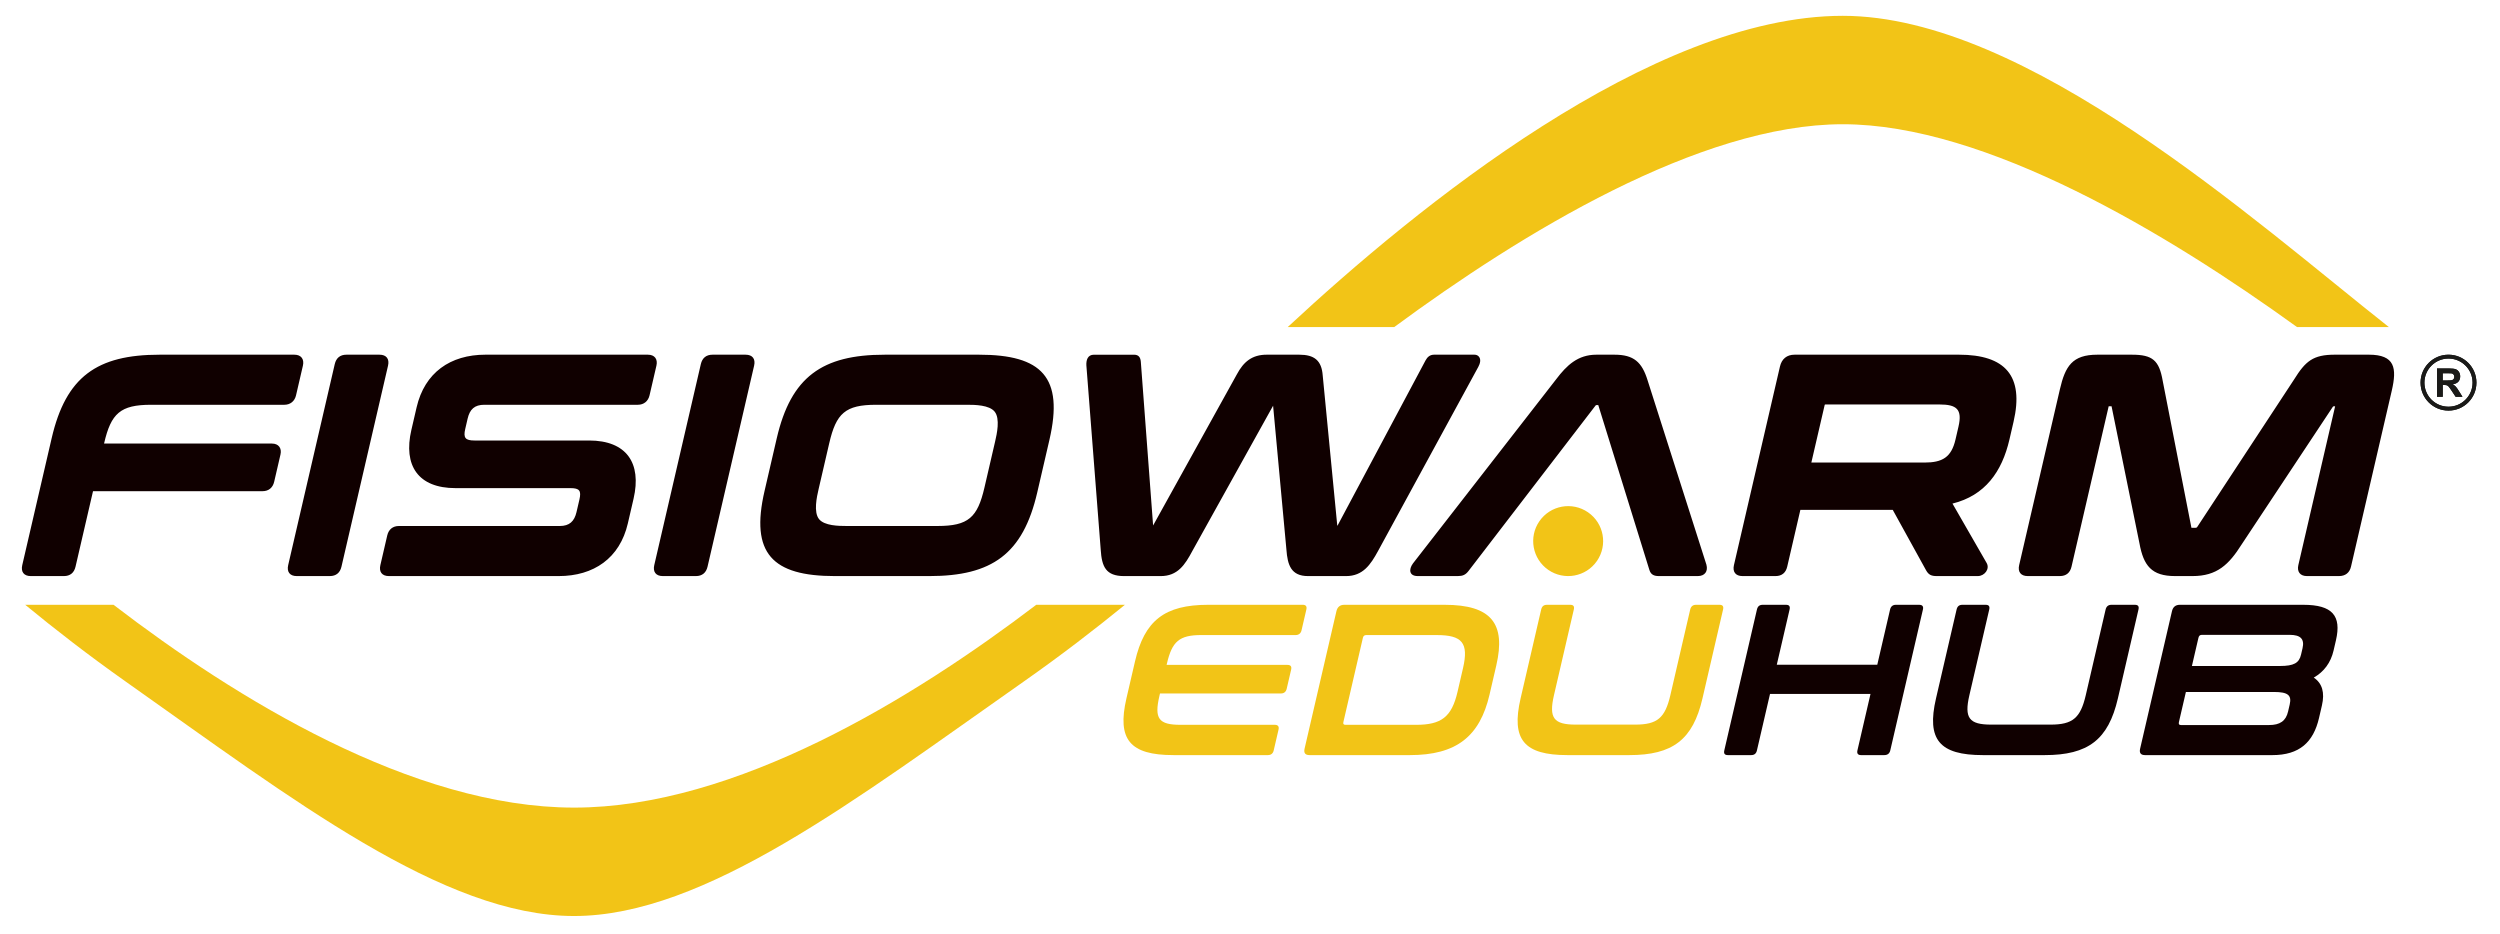 <?xml version="1.0" encoding="UTF-8"?>
<svg xmlns="http://www.w3.org/2000/svg" id="Layer_2" data-name="Layer 2" width="311.044" height="116.262" viewBox="0 0 311.044 116.262">
  <g id="Layer_1-2" data-name="Layer 1">
    <g>
      <path d="M225.362,57.551h14.065c2.239,0,3.357-.649,3.872-2.872l.371-1.601c.499-2.157-.223-2.755-2.37-2.755h-14.108c-.032,0-.124,0-.153.017-.011.014-.019.054-.023.071l-1.654,7.14ZM103.173,55.139l-1.325,5.719c-.225.971-.645,2.863.057,3.731.67.829,2.456.854,3.414.854h11.324c3.845,0,4.977-1.059,5.839-4.778l1.325-5.719c.225-.97.645-2.863-.056-3.731-.67-.829-2.456-.854-3.415-.854h-11.324c-3.845,0-4.977,1.06-5.838,4.778ZM272.656,65.67s0,0,0,0c.009.004.026,0,.035,0h.457c.108,0,.187-.03.241-.126l.007-.013,12.02-18.304c1.426-2.293,2.36-3.099,5.076-3.099h4.232c3.265,0,3.506,1.672,2.853,4.489l-5.071,21.886c-.176.761-.711,1.17-1.488,1.17h-4.003c-.84,0-1.249-.551-1.061-1.363l4.578-19.76h-.073c-.111,0-.178-.009-.232.088l-.007.013-11.32,17.086c-1.58,2.501-3.058,3.936-6.107,3.936h-2.173c-2.931,0-3.928-1.298-4.434-4.078l-3.47-17.045h-.357c-.006.018-.012.039-.014.05l-4.611,19.903c-.175.756-.668,1.17-1.45,1.17h-4.003c-.862,0-1.253-.534-1.061-1.363l5.071-21.885c.664-2.866,1.543-4.296,4.652-4.296h4.308c2.564,0,3.384.702,3.828,3.243l3.575,18.298ZM242.923,62.655l4.248,7.387c.432.75-.264,1.632-1.096,1.632h-5.109c-.653,0-1.011-.145-1.327-.717l-4.147-7.519h-11.495l-1.637,7.066c-.175.756-.668,1.17-1.449,1.17h-4.118c-.862,0-1.253-.534-1.061-1.363l5.724-24.707c.218-.944.85-1.475,1.825-1.475h20.437c5.784,0,8.123,2.64,6.803,8.34l-.512,2.211c-.935,4.036-3.046,6.975-7.086,7.974ZM198.852,50.398h-.227c-.072,0-.098.043-.142.1-5.261,6.849-10.53,13.693-15.78,20.55-.365.476-.725.625-1.322.625h-4.995c-1.065,0-1.136-.823-.592-1.566l17.812-22.91c1.326-1.754,2.706-3.067,5.016-3.067h2.25c2.396,0,3.415.915,4.12,3.195l7.314,22.924.003.01c.223.83-.203,1.415-1.073,1.415h-4.842c-.59,0-.996-.167-1.179-.758-2.116-6.84-4.251-13.675-6.362-20.517ZM143.466,65.376c.007-.01.013-.02.018-.029l10.408-18.78c.839-1.571,1.899-2.438,3.711-2.438h4.042c1.864,0,2.792.705,2.925,2.598l1.811,18.678h.017c.013-.016.027-.038.038-.055l10.921-20.499c.231-.433.557-.722,1.064-.722h5.033c.189,0,.369.062.505.197.359.357.181.928-.028,1.312l-12.477,22.915c-.928,1.705-1.885,3.121-3.982,3.121h-4.728c-2.129,0-2.552-1.408-2.69-3.286l-1.658-17.91-10.046,18.072c-.921,1.731-1.831,3.124-3.946,3.124h-4.537c-2.287,0-2.785-1.171-2.919-3.292l-1.784-22.925c-.035-.65.158-1.327.935-1.327h4.995c.588,0,.804.348.845.891l1.527,20.355ZM110.066,44.13h11.743c7.82,0,10.563,2.81,8.76,10.59l-1.519,6.558c-1.774,7.657-5.635,10.397-13.424,10.397h-11.743c-7.803,0-10.557-2.832-8.76-10.589l1.519-6.558c1.769-7.636,5.653-10.397,13.424-10.397ZM88.647,44.13h4.118c.862,0,1.253.534,1.061,1.363l-5.795,25.012c-.175.756-.669,1.17-1.45,1.17h-4.118c-.862,0-1.253-.534-1.061-1.363l5.795-25.012c.175-.756.669-1.17,1.45-1.17ZM60.402,44.13h20.208c.84,0,1.249.551,1.061,1.363l-.857,3.698c-.167.719-.708,1.17-1.45,1.17h-19.102c-1.216,0-1.811.559-2.082,1.728l-.3,1.296c-.256,1.103.032,1.421,1.154,1.421h14.26c4.651,0,6.561,2.801,5.534,7.234l-.715,3.088c-1.001,4.319-4.237,6.546-8.605,6.546h-21.123c-.862,0-1.253-.534-1.061-1.363l.857-3.698c.171-.737.687-1.17,1.449-1.17h20.017c1.196,0,1.814-.576,2.081-1.728l.362-1.563c.254-1.095.014-1.421-1.116-1.421h-14.298c-4.66,0-6.521-2.811-5.496-7.234l.654-2.822c1-4.315,4.194-6.546,8.567-6.546ZM43.1,44.13h4.118c.862,0,1.253.534,1.061,1.363l-5.795,25.012c-.175.756-.668,1.17-1.45,1.17h-4.118c-.862,0-1.253-.534-1.061-1.363l5.795-25.012c.175-.756.668-1.17,1.45-1.17ZM12.946,55.187h20.89c.822,0,1.244.572,1.061,1.363l-.786,3.393c-.171.739-.689,1.17-1.449,1.17H11.573l-2.176,9.392c-.175.756-.668,1.17-1.449,1.17H3.83c-.862,0-1.253-.534-1.061-1.363l3.657-15.785c1.774-7.657,5.635-10.397,13.424-10.397h16.776c.84,0,1.249.551,1.061,1.363l-.857,3.698c-.166.719-.707,1.17-1.449,1.17h-16.586c-3.823,0-4.98,1.076-5.838,4.778l-.011.048Z" style="fill: #100000; fill-rule: evenodd;"></path>
      <path d="M192.635,70.903c1.978,1.365,4.687.869,6.053-1.108,1.365-1.978.869-4.687-1.108-6.053-1.977-1.365-4.687-.869-6.053,1.108-1.365,1.977-.869,4.687,1.108,6.053" style="fill: #f2c417; fill-rule: evenodd;"></path>
      <path d="M160.217,40.69C176.343,25.702,205.483,1.969,229.274,1.969c22.855,0,51.157,25.465,67.937,38.721h-11.424c-16.092-11.632-38.714-25.233-56.513-25.233s-40.029,13.605-55.803,25.233h-13.254Z" style="fill: #f2c417;"></path>
      <path d="M71.421,100.481c20.062,0,42.213-13.593,57.505-25.233h11.032c-3.647,2.978-7.898,6.261-12.6,9.558-20.87,14.64-39.69,29.163-55.938,29.163s-35-14.509-55.719-29.125c-4.697-3.314-8.933-6.608-12.564-9.596h10.988c15.165,11.627,37.206,25.233,57.296,25.233" style="fill: #f2c417;"></path>
      <path d="M303.92,47.336h.527c.341,0,.554-.015.639-.044.085-.029.152-.079.199-.149.049-.071.072-.159.072-.265,0-.119-.032-.214-.095-.288-.063-.073-.153-.119-.268-.138-.058-.008-.231-.013-.52-.013h-.556v.896ZM303.206,49.37v-3.526h1.499c.377,0,.651.032.822.095.172.063.308.176.41.337.103.163.154.347.154.556,0,.265-.077.483-.232.656-.155.172-.387.281-.695.326.154.089.28.188.379.295.1.107.235.299.404.573l.43.688h-.851l-.51-.77c-.183-.273-.308-.446-.376-.517-.068-.071-.139-.12-.214-.146-.077-.026-.196-.039-.36-.039h-.145v1.472h-.714Z" style="fill: #1a1a18;"></path>
      <path d="M304.636,50.603c1.655,0,2.996-1.341,2.996-2.996s-1.341-2.996-2.996-2.996-2.996,1.341-2.996,2.996,1.341,2.996,2.996,2.996M304.636,51.085c1.921,0,3.478-1.557,3.478-3.478s-1.557-3.477-3.478-3.477-3.477,1.557-3.477,3.477,1.557,3.478,3.477,3.478Z" style="fill: #1a1a18; fill-rule: evenodd;"></path>
      <path d="M303.92,47.336h.527c.341,0,.554-.015.639-.044.085-.029.152-.079.199-.149.049-.071.072-.159.072-.265,0-.119-.032-.214-.095-.288-.063-.073-.153-.119-.268-.138-.058-.008-.231-.013-.52-.013h-.556v.896ZM303.206,49.37v-3.526h1.499c.377,0,.651.032.822.095.172.063.308.176.41.337.103.163.154.347.154.556,0,.265-.077.483-.232.656-.155.172-.387.281-.695.326.154.089.28.188.379.295.1.107.235.299.404.573l.43.688h-.851l-.51-.77c-.183-.273-.308-.446-.376-.517-.068-.071-.139-.12-.214-.146-.077-.026-.196-.039-.36-.039h-.145v1.472h-.714Z" style="fill: #1a1a18;"></path>
      <path d="M304.636,50.603c1.655,0,2.996-1.341,2.996-2.996s-1.341-2.996-2.996-2.996-2.996,1.341-2.996,2.996,1.341,2.996,2.996,2.996M304.636,51.085c1.921,0,3.478-1.557,3.478-3.478s-1.557-3.477-3.478-3.477-3.477,1.557-3.477,3.477,1.557,3.478,3.477,3.478Z" style="fill: #1a1a18; fill-rule: evenodd;"></path>
      <path d="M150.327,75.247c-5.424,0-7.933,1.95-9.115,7.053l-1.065,4.595c-1.182,5.103.423,7.053,5.846,7.053h11.755c.374,0,.631-.187.724-.588l.601-2.592c.087-.374-.078-.588-.452-.588h-11.729c-2.752,0-3.294-.775-2.644-3.58l.074-.321h15.042c.374,0,.631-.187.724-.588l.551-2.378c.093-.401-.078-.588-.452-.588h-15.042l.031-.133c.65-2.805,1.551-3.58,4.303-3.58h11.729c.374,0,.637-.214.724-.588l.6-2.591c.093-.401-.078-.588-.452-.588h-11.755Z" style="fill: #f2c417;"></path>
      <path d="M169.566,79.361c.056-.241.187-.347.428-.347h8.763c3.152,0,3.998.962,3.268,4.114l-.681,2.939c-.73,3.153-2.022,4.114-5.174,4.114h-8.763c-.24,0-.323-.107-.267-.347l2.426-10.473ZM167.26,75.247c-.534,0-.863.267-.987.802l-3.961,17.099c-.124.534.081.801.616.801h12.477c5.797,0,8.714-2.324,9.921-7.534l.842-3.633c1.207-5.21-.632-7.534-6.43-7.534h-12.477Z" style="fill: #f2c417;"></path>
      <path d="M192.474,75.247c-.401,0-.631.187-.724.588l-2.562,11.061c-1.189,5.13.423,7.053,5.846,7.053h7.668c5.424,0,7.926-1.924,9.115-7.053l2.562-11.061c.093-.401-.051-.588-.452-.588h-2.912c-.374,0-.631.187-.724.588l-2.47,10.66c-.656,2.832-1.623,3.66-4.374,3.66h-7.401c-2.752,0-3.361-.828-2.705-3.66l2.47-10.66c.093-.401-.051-.588-.452-.588h-2.885Z" style="fill: #f2c417;"></path>
      <path d="M235.883,75.247c-.374,0-.631.187-.724.588l-1.591,6.866h-12.503l1.591-6.866c.093-.401-.051-.588-.452-.588h-2.885c-.401,0-.631.187-.724.588l-4.061,17.526c-.093.401.051.588.451.588h2.885c.401,0,.631-.187.724-.588l1.628-7.027h12.503l-1.628,7.027c-.093.401.078.588.452.588h2.885c.401,0,.658-.187.751-.588l4.061-17.526c.093-.401-.078-.588-.478-.588h-2.885Z" style="fill: #100000;"></path>
      <path d="M244.159,75.247c-.401,0-.631.187-.724.588l-2.562,11.061c-1.189,5.13.423,7.053,5.846,7.053h7.668c5.424,0,7.926-1.924,9.115-7.053l2.562-11.061c.093-.401-.051-.588-.452-.588h-2.912c-.374,0-.631.187-.724.588l-2.47,10.66c-.656,2.832-1.623,3.66-4.374,3.66h-7.401c-2.752,0-3.361-.828-2.705-3.66l2.47-10.66c.093-.401-.051-.588-.452-.588h-2.885Z" style="fill: #100000;"></path>
      <path d="M272.712,82.861l.811-3.5c.062-.267.194-.374.434-.374h10.927c1.363,0,1.854.534,1.593,1.657l-.186.801c-.241,1.042-.889,1.416-2.626,1.416h-10.954ZM271.963,86.094h10.954c1.736,0,2.231.4,1.965,1.549l-.204.882c-.272,1.175-1.005,1.683-2.367,1.683h-10.954c-.24,0-.322-.107-.26-.374l.867-3.74ZM271.217,75.247c-.534,0-.863.267-.987.802l-3.961,17.099c-.124.534.081.801.616.801h15.843c3.366,0,5.1-1.603,5.8-4.622l.359-1.55c.371-1.603.05-2.752-1.012-3.473,1.262-.721,2.11-1.843,2.463-3.366l.297-1.282c.706-3.046-.448-4.408-4.055-4.408h-15.362Z" style="fill: #100000;"></path>
      <rect width="311.044" height="116.262" style="fill: none;"></rect>
    </g>
  </g>
</svg>
